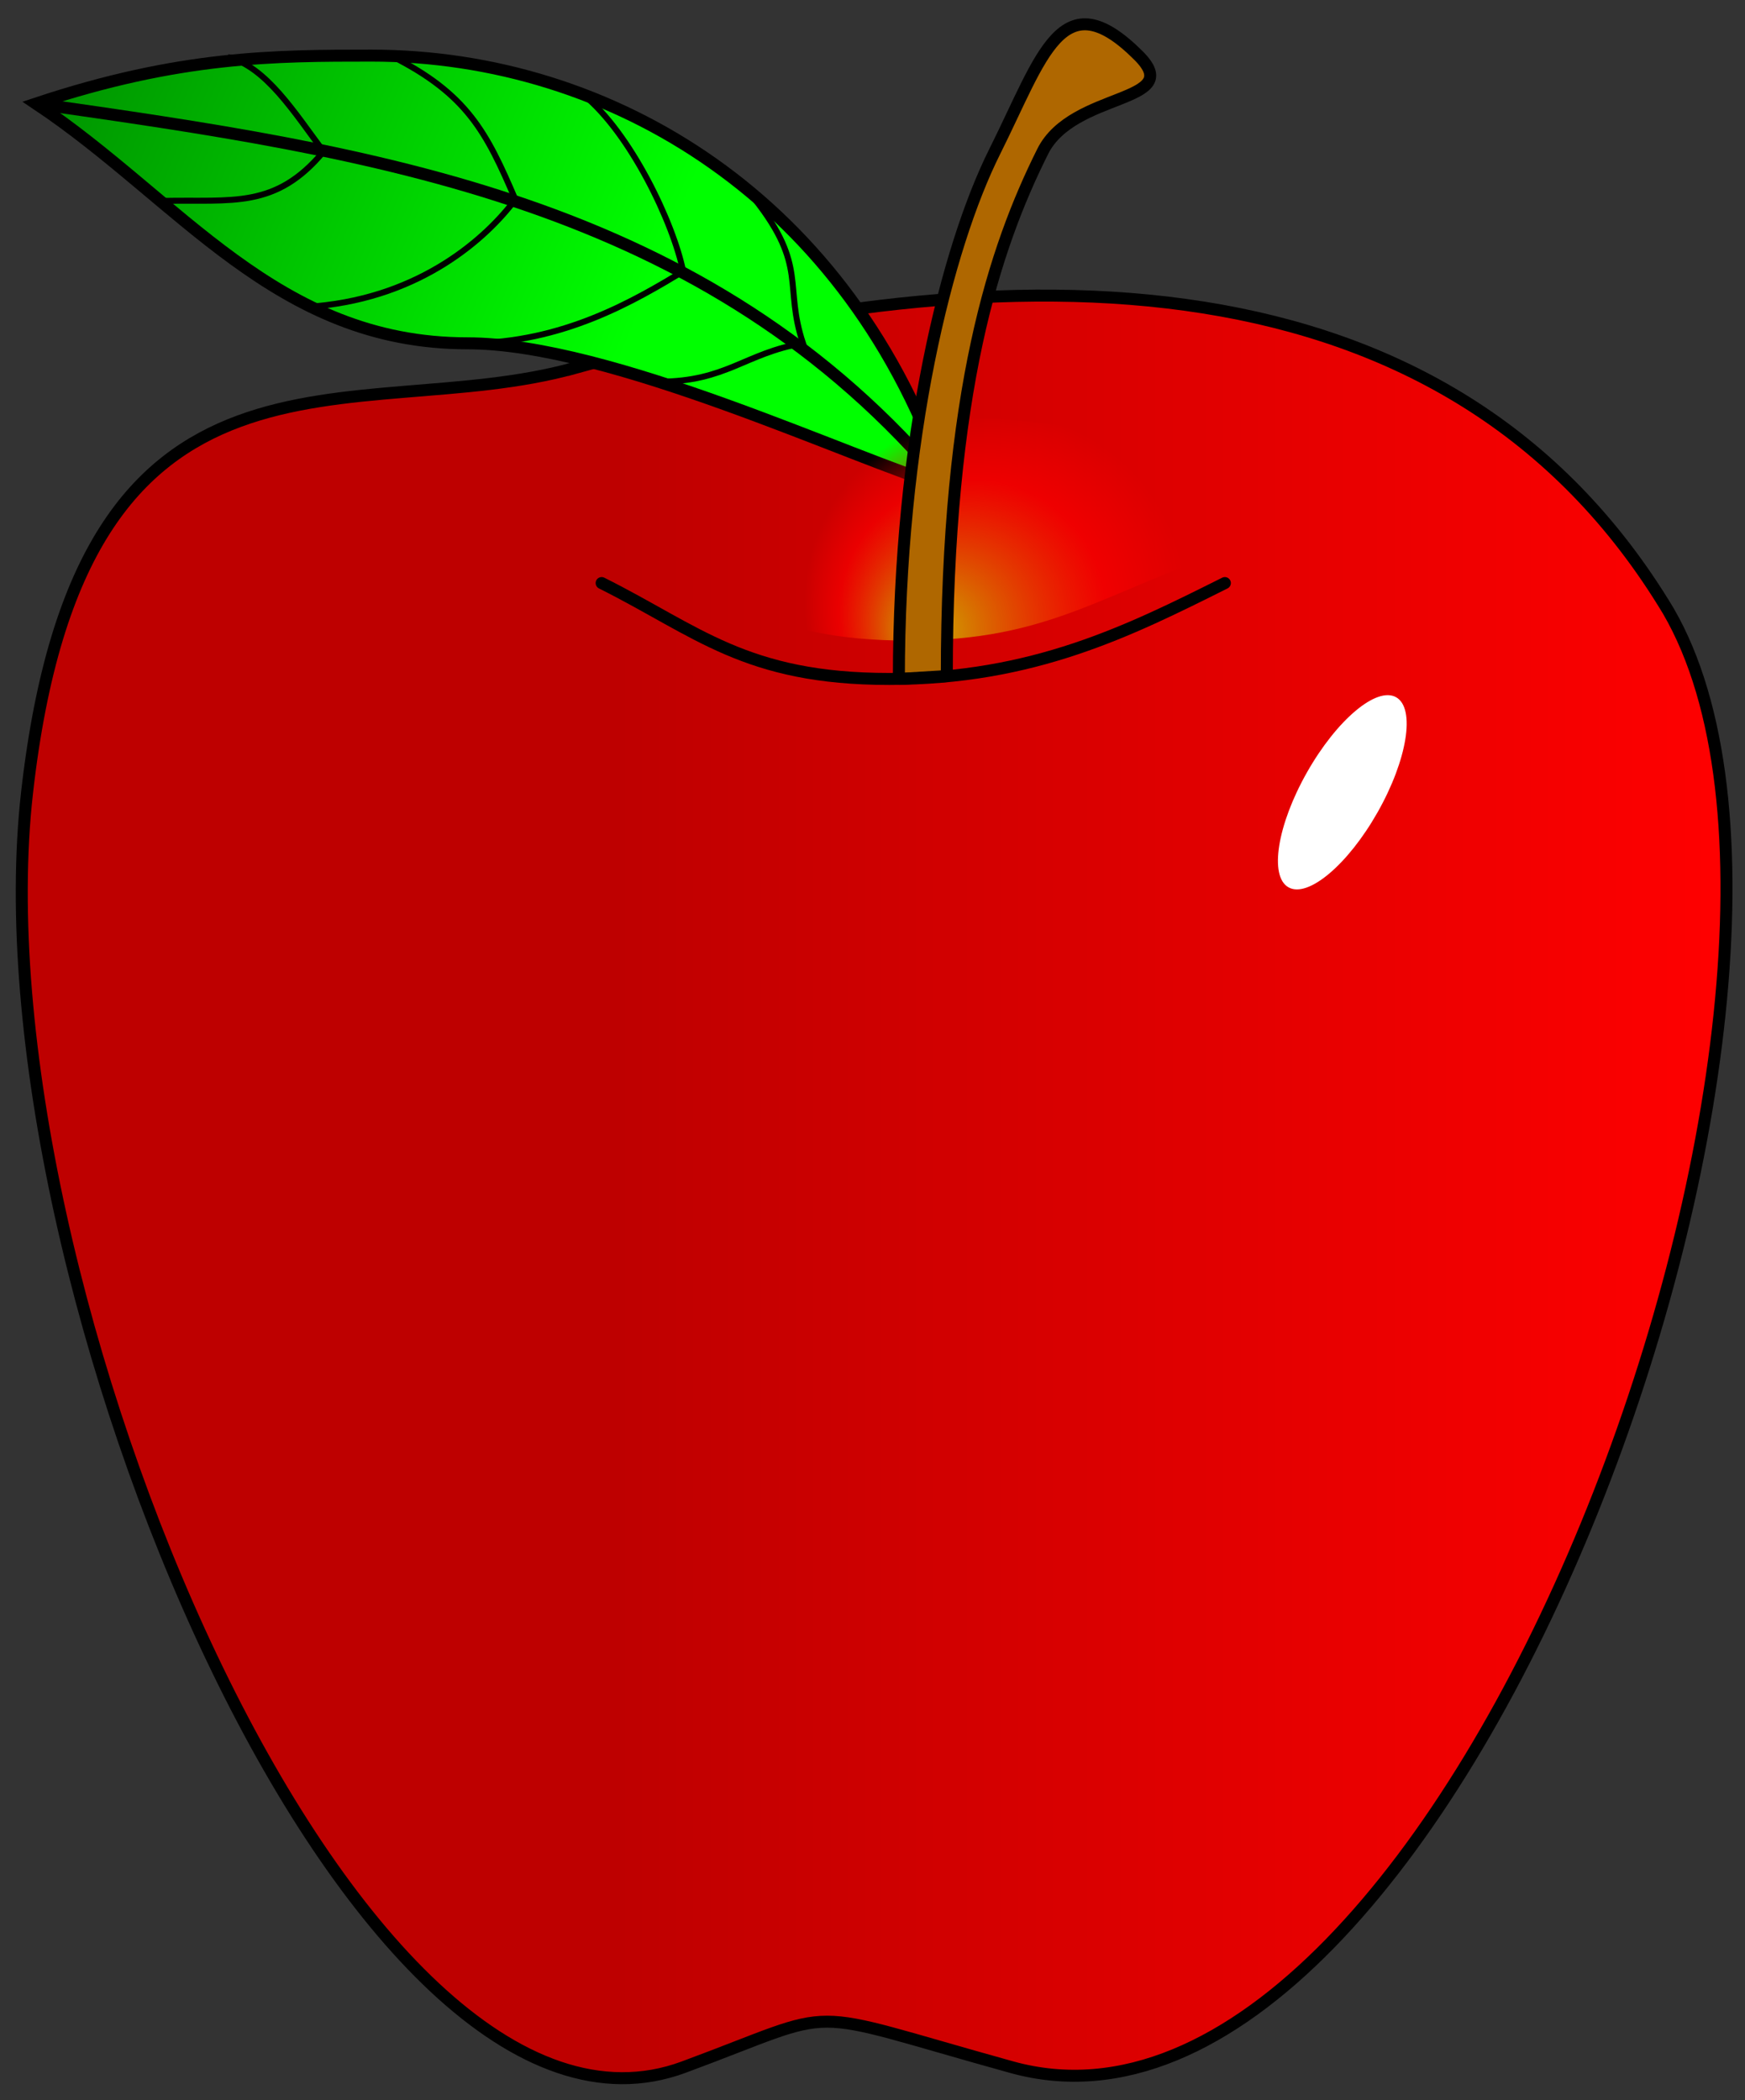 <?xml version="1.0" encoding="UTF-8"?>
<!DOCTYPE svg PUBLIC "-//W3C//DTD SVG 1.1//EN" "http://www.w3.org/Graphics/SVG/1.1/DTD/svg11.dtd">
<svg version="1.1" xmlns="http://www.w3.org/2000/svg" xmlns:xlink="http://www.w3.org/1999/xlink" x="0" y="0" width="182" height="219" viewBox="0, 0, 182, 219">
  <rect x="0" y="0" width="182" height="219" fill="#333333" stroke="none"/>
  <defs>
    <linearGradient id="Gradient_1" gradientUnits="userSpaceOnUse" x1="2.27" y1="30.822" x2="180.069" y2="30.822">
      <stop offset="0.351" stop-color="#BF0000" stop-opacity="0.996"/>
      <stop offset="1" stop-color="#FF0000"/>
    </linearGradient>
    <linearGradient id="Gradient_2" gradientUnits="userSpaceOnUse" x1="68.491" y1="28.475" x2="5.509" y2="2.66">
      <stop offset="0" stop-color="#00FF00"/>
      <stop offset="1" stop-color="#009000"/>
    </linearGradient>
    <radialGradient id="Gradient_3" gradientUnits="userSpaceOnUse" cx="103.797" cy="62.896" r="19.929" fx="95.847" fy="66.341">
      <stop offset="0" stop-color="#C8B800"/>
      <stop offset="0.7" stop-color="#FF0000" stop-opacity="0.593"/>
      <stop offset="1" stop-color="#FF0000" stop-opacity="0"/>
    </radialGradient>
  </defs>
  <g id="Layer_1">
    <g>
      <path d="M59.878,38.388 C37.054,44.715 8.524,32.061 2.818,82.681 C-2.888,133.301 37.054,228.211 71.29,215.561 C88.408,209.234 82.702,209.234 105.526,215.561 C151.174,228.216 196.822,102.931 173.998,63.701 C151.174,25.736 105.526,25.736 59.878,38.391 z" fill="url(#Gradient_1)"/>
      <path d="M59.878,38.388 C37.054,44.715 8.524,32.061 2.818,82.681 C-2.888,133.301 37.054,228.211 71.29,215.561 C88.408,209.234 82.702,209.234 105.526,215.561 C151.174,228.216 196.822,102.931 173.998,63.701 C151.174,25.736 105.526,25.736 59.878,38.391 z" fill-opacity="0" stroke="#000000" stroke-width="1.25"/>
    </g>
    <g>
      <path d="M98.75,50.8 C88.75,20.8 63.75,5.8 38.75,5.8 C28.75,5.8 18.75,5.8 3.75,10.8 C18.75,20.8 28.75,35.8 48.75,35.8 C63.75,35.8 88.75,47.8 98.75,50.8 z" fill="url(#Gradient_2)"/>
      <path d="M98.75,50.8 C88.75,20.8 63.75,5.8 38.75,5.8 C28.75,5.8 18.75,5.8 3.75,10.8 C18.75,20.8 28.75,35.8 48.75,35.8 C63.75,35.8 88.75,47.8 98.75,50.8 z" fill-opacity="0" stroke="#000000" stroke-width="1.25"/>
    </g>
    <path d="M3.75,10.8 C38.75,15.8 73.75,20.8 98.75,50.8" fill-opacity="0" stroke="#000000" stroke-width="1.25"/>
    <path d="M23.75,5.95 C27.75,6.95 30.75,11.8 33.75,15.8 C28.75,21.8 24.25,20.8 17.05,20.95" fill-opacity="0" stroke="#000000" stroke-width="0.625"/>
    <path d="M40.75,5.8 C48.75,9.8 50.75,13.8 53.75,20.8 C50.75,24.8 44,30.925 33,31.925" fill-opacity="0" stroke="#000000" stroke-width="0.625"/>
    <path d="M60.75,9.8 C65.75,13.8 70.25,23.3 71.25,28.3 C66.25,31.3 58.75,35.8 48.75,35.8" fill-opacity="0" stroke="#000000" stroke-width="0.625"/>
    <path d="M78.75,20.8 C84.25,27.8 81.75,29.8 83.75,35.8 C77.75,36.8 75.75,39.8 68.75,39.8" fill-opacity="0" stroke="#000000" stroke-width="0.625"/>
    <path d="M64.75,56.8 C69.75,41.8 124.75,36.8 129.75,56.8 C114.75,61.8 109.75,66.8 94.75,66.8 C79.75,66.8 74.75,61.8 64.75,56.8 z" fill="url(#Gradient_3)"/>
    <g>
      <path d="M98.75,70.5 L93.75,70.8 C93.75,45.8 98.75,25.8 103.75,15.8 C108.75,5.8 110.75,-2.2 118.75,5.8 C123.75,10.8 111.9,9.48 108.75,15.8 C103.75,25.8 98.75,40.8 98.75,70.5 z" fill="#AF6700"/>
      <path d="M98.75,70.5 L93.75,70.8 C93.75,45.8 98.75,25.8 103.75,15.8 C108.75,5.8 110.75,-2.2 118.75,5.8 C123.75,10.8 111.9,9.48 108.75,15.8 C103.75,25.8 98.75,40.8 98.75,70.5 z" fill-opacity="0" stroke="#000000" stroke-width="1.25" stroke-linejoin="bevel"/>
    </g>
    <path d="M127.75,60.8 C117.75,65.8 107.75,70.8 92.75,70.8 C77.75,70.8 72.75,65.8 62.75,60.8" fill-opacity="0" stroke="#000000" stroke-width="1.25" stroke-linecap="round" stroke-linejoin="round"/>
    <path d="M143.68,84.702 C140.579,90.175 136.418,93.677 134.385,92.526 C132.353,91.374 133.219,86.004 136.32,80.532 C139.421,75.059 143.582,71.557 145.615,72.708 C147.647,73.86 146.781,79.23 143.68,84.702 z" fill="#FFFFFF"/>
  </g>
</svg>
